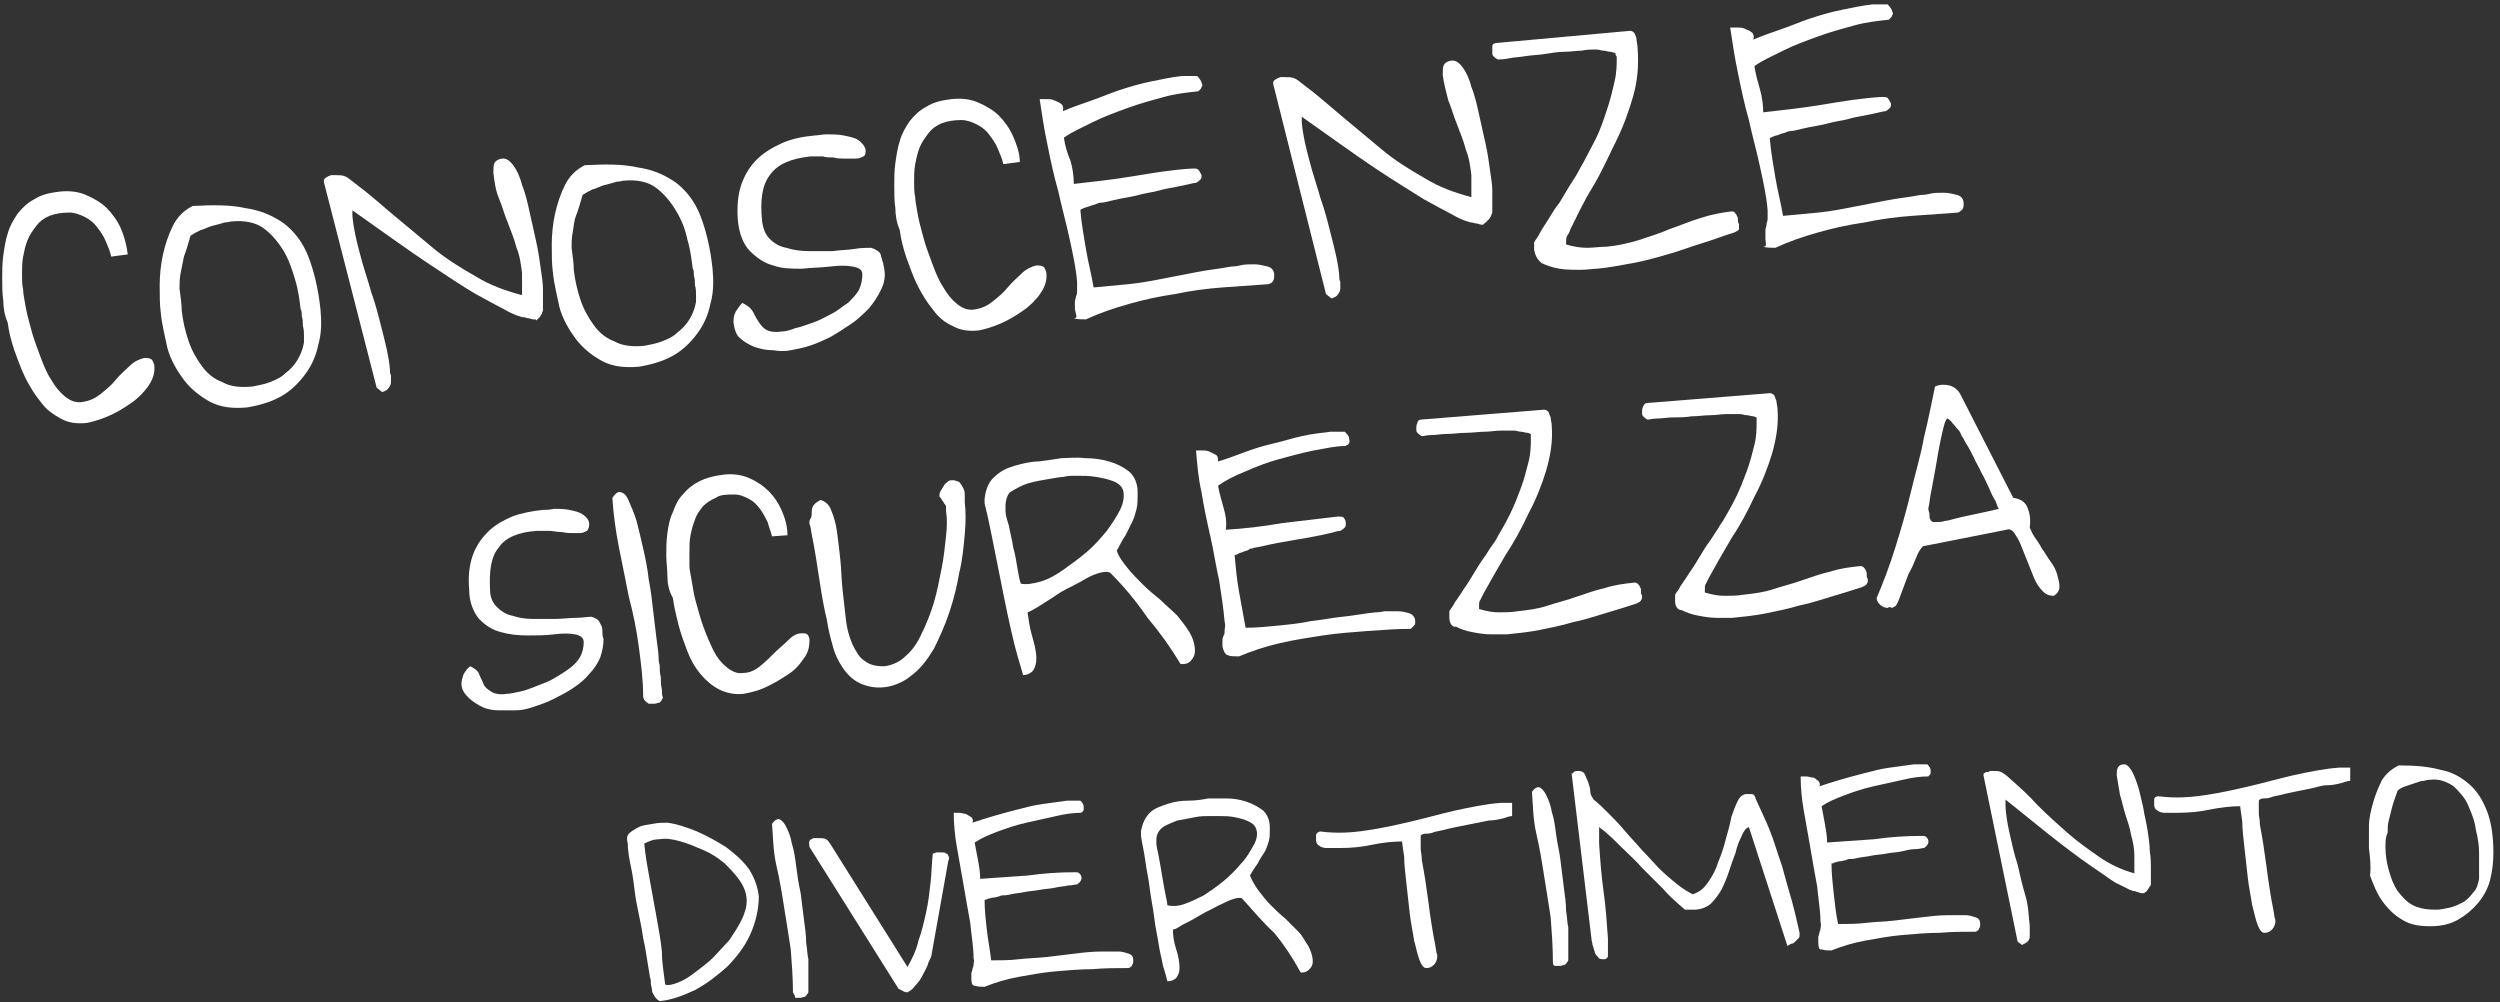<?xml version="1.0" encoding="UTF-8"?>
<svg width="227px" height="91px" viewBox="0 0 227 91" version="1.1" xmlns="http://www.w3.org/2000/svg" xmlns:xlink="http://www.w3.org/1999/xlink">
    <rect x="0" y="0" width="227" height="91" fill="#333333" stroke="none"/>
    <!-- Generator: Sketch 48.2 (47327) - http://www.bohemiancoding.com/sketch -->
    <title>lexikon_titel-font_IT_02</title>
    <desc>Created with Sketch.</desc>
    <defs></defs>
    <g id="Page-1" stroke="none" stroke-width="1" fill="none" fill-rule="evenodd">
        <g id="lexikon_titel-font_IT_02" fill="#FFFFFF" fill-rule="nonzero">
            <g id="Group">
                <path d="M0.3,27.3 C0.2,26.7 0.2,26 0.2,25.3 C0.2,24.6 0.2,23.9 0.3,23.2 C0.4,22.5 0.5,21.8 0.7,21.2 C0.9,20.5 1.2,20 1.6,19.4 C2,18.9 2.5,18.4 3.1,18.1 C3.7,17.7 4.5,17.5 5.4,17.4 C6.3,17.3 7.1,17.4 7.8,17.7 C8.5,18 9.2,18.4 9.7,18.9 C10.2,19.4 10.7,20.1 11,20.8 C11.3,21.5 11.5,22.3 11.6,23.1 L10.1,23.3 C10,22.8 9.8,22.4 9.6,21.9 C9.4,21.4 9.1,21 8.8,20.6 C8.5,20.2 8.1,19.9 7.7,19.7 C7.3,19.5 6.8,19.3 6.3,19.3 C5.6,19.3 5,19.4 4.5,19.6 C4,19.8 3.6,20.1 3.3,20.5 C3,20.9 2.7,21.3 2.5,21.8 C2.3,22.3 2.2,22.8 2.1,23.3 C2,23.8 2,24.4 2,24.9 C2,25.4 2,25.9 2.1,26.3 C2.1,26.6 2.2,27.1 2.3,27.7 C2.4,28.3 2.6,29.1 2.8,29.8 C3,30.6 3.3,31.4 3.6,32.2 C3.9,33 4.2,33.8 4.6,34.4 C5,35.1 5.4,35.6 5.9,36 C6.4,36.4 6.9,36.6 7.5,36.5 C8.1,36.4 8.6,36.2 9.1,35.8 C9.6,35.4 10.1,35 10.5,34.5 C10.9,34 11.4,33.6 11.8,33.2 C12.2,32.8 12.7,32.6 13.1,32.5 C13.3,32.5 13.5,32.5 13.7,32.6 C13.9,32.7 13.9,32.9 14,33.1 C14.1,33.8 13.9,34.4 13.5,35 C13.1,35.6 12.5,36.2 11.9,36.6 C11.2,37.1 10.5,37.5 9.8,37.8 C9.1,38.1 8.4,38.3 7.9,38.4 C7,38.5 6.2,38.4 5.5,38 C4.8,37.6 4.2,37.2 3.7,36.5 C3.2,35.9 2.7,35.1 2.3,34.3 C1.9,33.5 1.6,32.6 1.3,31.8 C1,30.9 0.8,30.1 0.7,29.3 C0.4,28.6 0.3,27.9 0.3,27.3 Z" id="Shape"></path>
                <path d="M14.6,28.4 C14.5,27.7 14.5,26.8 14.5,25.9 C14.5,25 14.6,24 14.8,23.1 C15,22.2 15.3,21.3 15.7,20.5 C16.1,19.7 16.7,19.1 17.5,18.7 C19.4,18.6 21,18.6 22.3,18.9 C23.7,19.1 24.8,19.6 25.8,20.3 C26.7,21 27.5,22 28,23.3 C28.5,24.6 28.9,26.2 29.1,28.1 C29.2,29.2 29.2,30.3 28.9,31.3 C28.7,32.3 28.3,33.2 27.7,34 C27.1,34.8 26.4,35.5 25.5,36 C24.6,36.5 23.6,36.8 22.4,37 C21.1,37.1 20.1,37 19.1,36.5 C18.2,36 17.4,35.4 16.7,34.5 C16.1,33.7 15.5,32.7 15.2,31.6 C15,30.6 14.7,29.5 14.6,28.4 Z M16.5,28.2 C16.6,29.1 16.8,30 17.1,30.9 C17.4,31.8 17.8,32.5 18.3,33.2 C18.8,33.9 19.4,34.4 20.2,34.7 C20.9,35.1 21.8,35.2 22.9,35.1 C23.4,35 24,34.9 24.5,34.7 C25,34.5 25.5,34.3 25.9,33.9 C26.3,33.6 26.7,33.2 27,32.7 C27.3,32.2 27.5,31.7 27.6,31.1 C27.6,31 27.6,30.8 27.6,30.5 C27.6,30.2 27.6,29.9 27.5,29.6 C27.5,29.3 27.5,29 27.4,28.7 C27.4,28.4 27.4,28.2 27.3,28.1 C27.2,27.3 27.1,26.4 26.8,25.4 C26.5,24.4 26.2,23.5 25.7,22.7 C25.2,21.9 24.6,21.2 23.9,20.7 C23.2,20.2 22.2,20 21.1,20.1 C20.9,20.1 20.7,20.2 20.4,20.2 C20.1,20.3 19.7,20.4 19.3,20.5 C18.9,20.6 18.6,20.8 18.2,20.9 C17.8,21.1 17.6,21.2 17.3,21.4 C17.1,22.1 16.9,22.8 16.7,23.3 C16.6,23.8 16.5,24.3 16.4,24.8 C16.3,25.3 16.3,25.8 16.3,26.2 C16.4,27 16.5,27.6 16.5,28.2 Z" id="Shape"></path>
                <path d="M29.4,16.5 C29.4,16.4 29.4,16.3 29.5,16.2 C29.6,16.1 29.7,16.1 29.8,16 C29.9,16 30,15.9 30.1,15.9 C30.2,15.9 30.3,15.9 30.3,15.9 C30.7,15.9 31.1,15.9 31.3,16 C31.6,16.1 31.9,16.4 32.3,16.7 C33.4,17.5 34.5,18.5 35.7,19.5 C36.9,20.5 38.1,21.5 39.3,22.5 C40.5,23.5 41.8,24.3 43.2,25.1 C44.5,25.9 45.9,26.4 47.4,26.8 C47.4,26.7 47.4,26.6 47.4,26.4 C47.4,26.2 47.4,26 47.4,25.8 C47.4,25.6 47.4,25.4 47.4,25.2 C47.4,25 47.4,24.9 47.4,24.8 C47.3,24 47.2,23.2 46.9,22.5 C46.7,21.7 46.4,21 46.1,20.2 C45.8,19.5 45.6,18.7 45.3,18 C45,17.3 44.9,16.5 44.8,15.7 C44.8,15.3 44.8,15 44.9,14.8 C45,14.6 45.3,14.4 45.7,14.4 C46,14.4 46.3,14.6 46.6,15 C46.9,15.4 47.2,16 47.4,16.8 C47.7,17.5 47.9,18.4 48.1,19.3 C48.3,20.2 48.5,21.1 48.7,22 C48.9,22.9 49,23.7 49.1,24.4 C49.2,25.1 49.3,25.7 49.3,26.2 C49.3,26.3 49.3,26.4 49.3,26.6 C49.3,26.8 49.3,27 49.3,27.2 C49.3,27.4 49.3,27.6 49.3,27.8 C49.3,28 49.3,28.1 49.3,28.2 C49.3,28.3 49.2,28.3 49.2,28.5 C49.1,28.6 49.1,28.7 49,28.8 C48.9,28.9 48.8,29 48.7,29.1 C48.7,29 48.6,29 48.6,29 C48.6,29 48.5,29 48.4,29 C48.3,29 48.1,28.9 48,28.9 C47.8,28.9 47.7,28.8 47.5,28.8 C47.3,28.8 47.2,28.7 47.1,28.7 C46.8,28.6 46.3,28.4 45.8,28.1 C45.2,27.8 44.3,27.3 43.2,26.7 C42,26 40.5,25 38.7,23.8 C36.9,22.6 34.7,21 32,19.1 C32,19.2 32,19.3 32,19.4 C32,19.5 32,19.6 32,19.6 C32.1,20.8 32.4,22 32.7,23.1 C33,24.3 33.4,25.4 33.7,26.5 C34.1,27.6 34.4,28.8 34.7,30 C35,31.2 35.3,32.3 35.4,33.5 C35.4,33.7 35.4,33.9 35.5,34.1 C35.5,34.3 35.5,34.5 35.5,34.7 C35.5,34.9 35.4,35.1 35.3,35.2 C35.2,35.4 35,35.5 34.7,35.6 L34.2,35.2 L29.4,16.5 Z" id="Shape"></path>
                <path d="M50.2,24.7 C50.1,24 50.1,23.1 50.1,22.2 C50.1,21.3 50.2,20.3 50.4,19.4 C50.6,18.5 50.9,17.6 51.3,16.8 C51.7,16 52.3,15.4 53.1,15 C55,14.9 56.6,14.9 57.9,15.2 C59.3,15.4 60.4,15.9 61.4,16.6 C62.3,17.3 63.1,18.3 63.6,19.6 C64.1,20.9 64.5,22.5 64.7,24.4 C64.8,25.5 64.8,26.6 64.5,27.6 C64.3,28.6 63.9,29.5 63.3,30.3 C62.7,31.1 62,31.8 61.1,32.3 C60.2,32.8 59.2,33.1 58,33.3 C56.7,33.4 55.7,33.3 54.7,32.8 C53.8,32.3 53,31.7 52.3,30.8 C51.7,30 51.1,29 50.8,27.9 C50.6,26.9 50.3,25.8 50.2,24.7 Z M52.1,24.5 C52.2,25.4 52.4,26.3 52.7,27.2 C53,28.1 53.4,28.8 53.9,29.5 C54.4,30.2 55,30.7 55.8,31 C56.5,31.4 57.4,31.5 58.5,31.4 C59,31.3 59.6,31.2 60.1,31 C60.6,30.8 61.1,30.6 61.5,30.2 C61.9,29.9 62.3,29.5 62.6,29 C62.9,28.5 63.1,28 63.2,27.4 C63.2,27.3 63.2,27.1 63.2,26.8 C63.2,26.5 63.2,26.2 63.1,25.9 C63.1,25.6 63.1,25.3 63,25 C63,24.7 63,24.5 62.9,24.4 C62.8,23.6 62.7,22.7 62.4,21.7 C62.2,20.7 61.8,19.8 61.3,19 C60.8,18.2 60.2,17.5 59.5,17 C58.8,16.5 57.8,16.3 56.7,16.4 C56.5,16.4 56.3,16.5 56,16.5 C55.7,16.6 55.3,16.7 54.9,16.8 C54.5,16.9 54.2,17.1 53.8,17.2 C53.4,17.4 53.2,17.5 52.9,17.7 C52.7,18.4 52.5,19.1 52.3,19.6 C52.1,20.1 52.1,20.6 52,21.1 C51.9,21.6 51.9,22.1 51.9,22.5 C52,23.3 52.1,23.9 52.1,24.5 Z" id="Shape"></path>
                <path d="M66.6,29.3 C66.6,29 66.6,28.7 66.8,28.3 C67,28 67.2,27.7 67.4,27.5 C67.8,27.7 68.1,27.9 68.3,28.2 C68.5,28.5 68.6,28.8 68.8,29.1 C69,29.4 69.2,29.7 69.5,29.9 C69.8,30.1 70.3,30.2 71,30.1 C71.3,30.1 71.7,30 72.2,29.8 C72.7,29.7 73.2,29.5 73.8,29.3 C74.4,29.1 74.9,28.8 75.5,28.5 C76.1,28.2 76.5,27.8 77,27.5 C77.4,27.1 77.8,26.7 78,26.3 C78.2,25.9 78.3,25.4 78.3,24.9 C78.3,24.5 78,24.3 77.4,24.2 C76.9,24.1 76.2,24.1 75.4,24.2 C74.6,24.3 73.7,24.3 72.8,24.4 C71.9,24.4 71,24.4 70.2,24.1 C69.4,23.9 68.7,23.4 68.1,22.8 C67.5,22.2 67.1,21.2 67,20 C66.9,18.8 67,17.7 67.3,16.8 C67.6,15.9 68.1,15.1 68.7,14.5 C69.3,13.9 70.1,13.4 71,13 C71.9,12.6 72.9,12.4 74,12.3 C74.3,12.3 74.6,12.2 75.1,12.2 C75.6,12.2 76.1,12.2 76.6,12.3 C77.1,12.4 77.6,12.5 77.9,12.7 C78.2,12.9 78.5,13.2 78.6,13.6 C78.6,13.9 78.6,14.1 78.4,14.2 C78.2,14.3 78,14.4 77.7,14.4 C77.4,14.4 77,14.4 76.7,14.4 C76.4,14.4 76,14.4 75.7,14.3 C75.4,14.3 75,14.3 74.7,14.2 C74.3,14.2 74,14.2 73.6,14.2 C71.8,14.4 70.6,14.9 69.9,15.9 C69.2,16.8 69,18.2 69.2,20.1 C69.3,20.8 69.5,21.3 69.9,21.7 C70.3,22.1 70.8,22.4 71.4,22.5 C72,22.7 72.7,22.8 73.4,22.8 C74.1,22.8 74.9,22.8 75.6,22.8 C76.3,22.7 77,22.7 77.6,22.6 C78.2,22.5 78.7,22.5 79.1,22.5 C79.4,22.6 79.6,22.7 79.7,22.8 C79.9,22.9 80,23.1 80,23.3 C80.1,23.5 80.1,23.7 80.2,23.9 C80.2,24.1 80.3,24.3 80.3,24.5 C80.4,25.1 80.3,25.7 80,26.3 C79.7,26.9 79.4,27.4 78.9,28 C78.4,28.5 77.9,29 77.3,29.4 C76.7,29.8 76.1,30.2 75.4,30.6 C74.8,30.9 74.1,31.2 73.5,31.4 C72.9,31.6 72.3,31.7 71.8,31.8 C71.3,31.9 70.8,31.9 70.2,31.8 C69.6,31.8 69.1,31.7 68.5,31.5 C68,31.3 67.5,31 67.2,30.7 C66.9,30.5 66.7,30 66.6,29.3 Z" id="Shape"></path>
                <path d="M81.3,18.9 C81.2,18.3 81.2,17.6 81.2,16.9 C81.2,16.2 81.2,15.5 81.3,14.8 C81.4,14.1 81.5,13.4 81.7,12.8 C81.9,12.1 82.2,11.6 82.6,11 C83,10.5 83.5,10 84.1,9.7 C84.7,9.3 85.5,9.1 86.4,9 C87.3,8.9 88.1,9 88.8,9.3 C89.5,9.6 90.2,10 90.7,10.5 C91.2,11 91.7,11.7 92,12.4 C92.3,13.1 92.6,13.9 92.6,14.7 L91.1,14.9 C91,14.4 90.8,14 90.6,13.5 C90.4,13 90.1,12.6 89.8,12.2 C89.5,11.8 89.1,11.5 88.7,11.3 C88.3,11.1 87.8,10.9 87.3,10.9 C86.6,10.9 86,11 85.5,11.2 C85,11.4 84.6,11.7 84.3,12.1 C84,12.5 83.7,12.9 83.5,13.4 C83.3,13.9 83.2,14.4 83.1,14.9 C83,15.5 83,16 83,16.5 C83,17 83,17.5 83.1,17.9 C83.1,18.2 83.2,18.7 83.3,19.3 C83.4,19.9 83.6,20.7 83.8,21.4 C84,22.2 84.3,23 84.6,23.8 C84.9,24.6 85.2,25.4 85.6,26 C86,26.7 86.4,27.2 86.9,27.6 C87.4,28 87.9,28.2 88.5,28.1 C89.1,28 89.6,27.8 90.1,27.4 C90.6,27 91.1,26.6 91.5,26.1 C91.9,25.6 92.4,25.2 92.8,24.8 C93.2,24.4 93.7,24.2 94.1,24.1 C94.3,24.1 94.5,24.1 94.7,24.2 C94.9,24.3 94.9,24.5 95,24.7 C95.1,25.4 94.9,26 94.5,26.6 C94.1,27.2 93.5,27.8 92.9,28.2 C92.2,28.7 91.5,29.1 90.8,29.4 C90.1,29.7 89.4,29.9 88.9,30 C88,30.1 87.2,30 86.5,29.6 C85.8,29.3 85.2,28.8 84.7,28.1 C84.2,27.5 83.7,26.7 83.3,25.9 C82.9,25.1 82.6,24.2 82.3,23.4 C82,22.5 81.8,21.7 81.7,20.9 C81.4,20.2 81.3,19.5 81.3,18.9 Z" id="Shape"></path>
                <path d="M97.6,28.1 C97.6,27.8 97.6,27.6 97.6,27.4 C97.6,27.2 97.7,27.1 97.7,26.9 C97.8,26.7 97.8,26.6 97.8,26.4 C97.8,26.2 97.8,26 97.8,25.6 C97.7,24.3 97.4,23 97.1,21.6 C96.8,20.2 96.4,18.8 96.1,17.4 C95.7,16 95.4,14.6 95.1,13.1 C94.8,11.7 94.6,10.3 94.4,9 C94.5,9 94.7,9 95,9 C95.3,9 95.5,9 95.7,9.1 C95.9,9.2 96.2,9.3 96.3,9.4 C96.5,9.5 96.6,9.8 96.5,10.1 C97.2,9.8 98,9.5 98.9,9.2 C99.8,8.9 100.7,8.5 101.6,8.2 C102.5,7.9 103.5,7.6 104.5,7.4 C105.5,7.2 106.4,7 107.3,6.9 C107.4,6.9 107.5,6.9 107.6,6.9 C107.7,6.9 107.9,6.9 108.1,6.9 C108.3,6.9 108.4,6.9 108.5,6.9 C108.6,6.9 108.7,6.9 108.7,6.9 C108.9,7.1 109.1,7.4 109.1,7.5 C109.2,7.7 109.2,7.8 109.1,7.9 C109.1,8 109,8.1 108.9,8.2 C108.8,8.3 108.8,8.3 108.7,8.3 C107.8,8.4 106.8,8.5 105.7,8.8 C104.6,9.1 103.5,9.4 102.4,9.8 C101.3,10.2 100.2,10.6 99.2,11.1 C98.2,11.6 97.3,12 96.6,12.5 C96.7,13.2 96.9,13.9 97.2,14.6 C97.4,15.3 97.5,16 97.5,16.7 C99.3,16.5 101.1,16.3 102.9,16 C104.7,15.7 106.5,15.4 108.3,15.3 C108.5,15.3 108.7,15.3 108.8,15.4 C108.9,15.5 109,15.7 109.1,15.9 C109.1,16.1 109.1,16.2 109,16.3 C108.9,16.4 108.8,16.5 108.6,16.6 C108.4,16.6 108.1,16.7 107.6,16.8 C107.2,16.9 106.6,17 106.1,17.1 C105.5,17.2 105,17.4 104.3,17.5 C103.7,17.6 103.1,17.8 102.5,17.9 C101.9,18 101.4,18.1 101,18.2 C100.6,18.3 100.2,18.4 100,18.4 C99.9,18.4 99.8,18.4 99.6,18.5 C99.4,18.6 99.2,18.6 99,18.7 C98.8,18.8 98.6,18.8 98.4,18.9 C98.2,19 98.1,19 98.1,19.1 C98.2,20.3 98.4,21.4 98.6,22.6 C98.8,23.8 99.1,24.9 99.3,26.1 C100.4,26 101.4,25.9 102.5,25.8 C103.5,25.7 104.6,25.5 105.6,25.3 C106.6,25.1 107.7,24.9 108.7,24.7 C109.7,24.5 110.8,24.4 111.8,24.2 C111.9,24.2 112.2,24.2 112.6,24.1 C113,24 113.4,24 113.9,24 C114.3,24 114.7,24.1 115.1,24.2 C115.5,24.3 115.7,24.6 115.7,25 C115.7,25.2 115.7,25.3 115.6,25.5 C115.5,25.7 115.4,25.7 115.2,25.8 C113.8,25.9 112.4,26 111,26.1 C109.6,26.2 108.1,26.4 106.7,26.7 C105.3,26.9 103.9,27.2 102.5,27.6 C101.1,28 99.9,28.4 98.6,29 C98.2,29 97.8,29 97.5,28.9 C97.9,28.9 97.7,28.6 97.6,28.1 Z" id="Shape"></path>
                <path d="M115.6,7.6 C115.6,7.5 115.6,7.4 115.7,7.3 C115.8,7.2 115.9,7.2 116,7.1 C116.1,7.1 116.2,7 116.3,7 C116.4,7 116.5,7 116.5,7 C116.9,7 117.3,7 117.5,7.1 C117.8,7.2 118.1,7.5 118.5,7.8 C119.6,8.6 120.7,9.6 121.9,10.6 C123.1,11.6 124.3,12.6 125.5,13.6 C126.7,14.6 128,15.4 129.4,16.2 C130.7,17 132.1,17.5 133.6,17.9 C133.6,17.8 133.6,17.7 133.6,17.5 C133.6,17.3 133.6,17.1 133.6,16.9 C133.6,16.7 133.6,16.5 133.6,16.3 C133.6,16.1 133.6,16 133.6,15.9 C133.5,15.1 133.4,14.3 133.1,13.6 C132.9,12.8 132.6,12.1 132.3,11.3 C132,10.6 131.8,9.8 131.5,9.1 C131.3,8.3 131.1,7.6 131,6.8 C131,6.4 131,6.1 131.1,5.9 C131.2,5.7 131.5,5.5 131.9,5.5 C132.2,5.5 132.5,5.7 132.8,6.1 C133.1,6.5 133.4,7.1 133.6,7.9 C133.9,8.6 134.1,9.5 134.3,10.4 C134.5,11.3 134.7,12.2 134.9,13.1 C135.1,14 135.2,14.8 135.3,15.5 C135.4,16.2 135.5,16.8 135.5,17.3 C135.5,17.4 135.5,17.5 135.5,17.7 C135.5,17.9 135.5,18.1 135.5,18.3 C135.5,18.5 135.5,18.7 135.5,18.9 C135.5,19.1 135.5,19.2 135.5,19.3 C135.5,19.4 135.4,19.4 135.4,19.6 C135.3,19.7 135.3,19.8 135.2,19.9 C135.1,20 135,20.1 134.9,20.2 C134.8,20.3 134.7,20.3 134.7,20.4 C134.7,20.4 134.6,20.4 134.5,20.4 C134.4,20.4 134.2,20.3 134.1,20.3 C133.9,20.3 133.8,20.2 133.6,20.2 C133.4,20.2 133.3,20.1 133.2,20.1 C132.9,20 132.4,19.8 131.9,19.5 C131.3,19.2 130.4,18.7 129.3,18.1 C128.2,17.4 126.7,16.5 124.9,15.3 C123.1,14.1 120.9,12.5 118.2,10.6 C118.2,10.7 118.2,10.8 118.2,10.9 C118.2,11 118.2,11.1 118.2,11.1 C118.3,12.3 118.6,13.5 118.9,14.6 C119.2,15.8 119.6,16.9 119.9,18 C120.3,19.1 120.6,20.3 120.9,21.5 C121.2,22.7 121.5,23.8 121.6,25 C121.6,25.2 121.6,25.4 121.7,25.6 C121.7,25.8 121.7,26 121.7,26.2 C121.7,26.4 121.6,26.6 121.5,26.7 C121.4,26.9 121.2,27 120.9,27.1 L120.4,26.7 L115.6,7.6 Z" id="Shape"></path>
                <path d="M139.3,22.7 C139.3,22.6 139.3,22.5 139.3,22.3 C139.3,22.1 139.3,22 139.3,22 C139.4,21.8 139.6,21.6 139.8,21.2 C140,20.8 140.3,20.4 140.6,19.9 C140.9,19.4 141.2,18.9 141.6,18.4 C141.9,17.9 142.2,17.4 142.5,16.9 C142.8,16.4 143.1,16 143.3,15.6 C143.5,15.2 143.7,14.9 143.8,14.7 C144.1,14.1 144.5,13.4 144.9,12.6 C145.3,11.8 145.6,10.9 145.9,10 C146.2,9.1 146.4,8.3 146.6,7.4 C146.8,6.6 146.8,5.8 146.8,5.2 C146.8,5.2 146.8,5.1 146.7,5 C146.7,4.9 146.7,4.8 146.6,4.8 C146.5,4.8 146.4,4.7 146.2,4.7 C146,4.7 145.8,4.6 145.6,4.6 C145.4,4.6 145.2,4.5 145,4.5 C144.8,4.5 144.7,4.5 144.6,4.5 C144.4,4.5 144.1,4.5 143.6,4.6 C143.2,4.6 142.6,4.7 142.1,4.7 C141.5,4.7 140.9,4.8 140.3,4.9 C139.7,5 139.1,5 138.5,5.1 C137.9,5.2 137.4,5.2 137,5.3 C136.5,5.4 136.2,5.4 136,5.4 C135.8,5.3 135.7,5.2 135.6,5.1 C135.5,5 135.5,4.9 135.5,4.7 C135.5,4.5 135.5,4.4 135.5,4.2 C135.5,4 135.7,3.9 135.9,3.9 L148,2.8 C148.2,2.8 148.3,2.9 148.4,3 C148.5,3.2 148.6,3.4 148.6,3.6 C148.6,3.8 148.7,4.1 148.7,4.5 C148.8,5.9 148.7,7.3 148.3,8.7 C147.9,10.1 147.4,11.5 146.7,12.9 C146,14.3 145.4,15.7 144.6,17 C143.8,18.3 143.2,19.6 142.6,20.8 C142.5,21.1 142.4,21.3 142.3,21.4 C142.2,21.6 142.2,21.8 142.2,22 L142.2,22.1 C142.2,22.1 142.2,22.2 142.2,22.2 C142.9,22.4 143.5,22.5 144.1,22.5 C144.7,22.5 145.3,22.4 145.9,22.4 C146.9,22.3 147.8,22.1 148.8,21.8 C149.7,21.5 150.7,21.2 151.6,20.8 C152.5,20.5 153.4,20.1 154.4,19.8 C155.3,19.5 156.3,19.3 157.2,19.2 C157.3,19.2 157.5,19.2 157.5,19.3 C157.6,19.4 157.7,19.5 157.7,19.6 C157.8,19.7 157.8,19.8 157.8,20 C157.8,20.2 157.9,20.3 157.9,20.4 C157.9,20.6 157.9,20.7 157.9,20.8 C157.9,20.9 157.7,21 157.5,21.1 C156.5,21.4 155.5,21.8 154.5,22.1 C153.5,22.4 152.5,22.8 151.4,23.1 C150.4,23.4 149.3,23.7 148.2,23.9 C147.1,24.1 146.1,24.3 145,24.4 C144.6,24.4 144.1,24.5 143.5,24.5 C142.9,24.5 142.2,24.5 141.6,24.4 C141,24.3 140.4,24.1 140,23.9 C139.6,23.6 139.4,23.2 139.3,22.7 Z" id="Shape"></path>
                <path d="M160.3,21.6 C160.3,21.3 160.3,21.1 160.3,20.9 C160.3,20.7 160.4,20.6 160.4,20.4 C160.4,20.2 160.5,20.1 160.5,19.9 C160.5,19.7 160.5,19.5 160.5,19.1 C160.4,17.8 160.1,16.5 159.8,15.1 C159.5,13.7 159.1,12.3 158.8,10.9 C158.4,9.5 158.1,8.1 157.8,6.6 C157.5,5.2 157.3,3.8 157.1,2.5 C157.2,2.5 157.4,2.5 157.7,2.5 C158,2.5 158.2,2.5 158.4,2.6 C158.6,2.7 158.9,2.8 159,2.9 C159.2,3 159.3,3.3 159.2,3.6 C159.9,3.3 160.7,3 161.6,2.7 C162.5,2.4 163.4,2 164.3,1.7 C165.2,1.4 166.2,1.1 167.2,0.9 C168.2,0.7 169.1,0.5 170,0.4 C170.1,0.4 170.2,0.4 170.3,0.4 C170.4,0.4 170.6,0.4 170.8,0.4 C171,0.4 171.1,0.4 171.2,0.4 C171.3,0.4 171.4,0.4 171.4,0.4 C171.6,0.6 171.8,0.9 171.8,1 C171.9,1.2 171.9,1.3 171.8,1.4 C171.8,1.5 171.7,1.6 171.6,1.7 C171.5,1.8 171.5,1.8 171.4,1.8 C170.5,1.9 169.5,2 168.4,2.3 C167.3,2.6 166.2,2.9 165.1,3.3 C164,3.7 162.9,4.1 161.9,4.6 C160.9,5.1 160,5.5 159.3,6 C159.4,6.7 159.6,7.4 159.8,8.1 C160,8.8 160.1,9.5 160.1,10.2 C161.9,10 163.7,9.8 165.5,9.5 C167.3,9.2 169.1,8.9 170.9,8.8 C171.1,8.8 171.3,8.8 171.4,8.9 C171.5,9 171.6,9.2 171.7,9.4 C171.7,9.6 171.7,9.7 171.6,9.8 C171.5,9.9 171.4,10 171.2,10.1 C171,10.1 170.7,10.2 170.2,10.3 C169.8,10.4 169.2,10.5 168.7,10.6 C168.1,10.7 167.6,10.9 166.9,11 C166.3,11.1 165.7,11.3 165.1,11.4 C164.5,11.5 164,11.6 163.6,11.7 C163.2,11.8 162.8,11.9 162.6,11.9 C162.5,11.9 162.4,11.9 162.2,12 C162,12.1 161.8,12.1 161.6,12.2 C161.4,12.3 161.2,12.3 161,12.4 C160.8,12.5 160.7,12.5 160.7,12.6 C160.8,13.8 161,14.9 161.2,16.1 C161.4,17.3 161.7,18.4 161.9,19.6 C163,19.5 164,19.4 165.1,19.3 C166.1,19.2 167.2,19 168.2,18.8 C169.2,18.6 170.3,18.4 171.3,18.2 C172.3,18 173.4,17.9 174.4,17.7 C174.5,17.7 174.8,17.7 175.2,17.6 C175.6,17.5 176,17.5 176.5,17.5 C176.9,17.5 177.3,17.6 177.7,17.7 C178.1,17.8 178.3,18.1 178.3,18.5 C178.3,18.7 178.3,18.8 178.2,19 C178.1,19.1 178,19.2 177.8,19.3 C176.4,19.4 175,19.5 173.6,19.6 C172.2,19.7 170.7,19.9 169.3,20.2 C167.9,20.4 166.5,20.7 165.1,21.1 C163.7,21.5 162.5,21.9 161.2,22.5 C160.8,22.5 160.4,22.5 160.1,22.4 C160.5,22.4 160.3,22.1 160.3,21.6 Z" id="Shape"></path>
            </g>
            <g id="Group" transform="translate(41, 34)">
                <path d="M0.9,28.1 C0.9,27.8 1,27.5 1.1,27.2 C1.3,26.9 1.5,26.6 1.7,26.5 C2.1,26.7 2.4,26.9 2.5,27.2 C2.6,27.5 2.8,27.8 2.9,28.1 C3,28.4 3.3,28.6 3.6,28.8 C3.9,29 4.4,29.1 5,29 C5.3,29 5.7,28.9 6.2,28.8 C6.7,28.7 7.2,28.5 7.7,28.3 C8.2,28.1 8.8,27.9 9.3,27.6 C9.8,27.3 10.3,27 10.7,26.7 C11.1,26.4 11.5,26 11.7,25.6 C11.9,25.2 12,24.8 12,24.3 C12,23.9 11.7,23.7 11.2,23.6 C10.7,23.5 10.1,23.5 9.3,23.6 C8.5,23.7 7.7,23.7 6.9,23.7 C6,23.7 5.2,23.6 4.5,23.4 C3.7,23.2 3.1,22.8 2.5,22.2 C2,21.6 1.6,20.7 1.6,19.5 C1.5,18.4 1.6,17.4 1.9,16.5 C2.2,15.6 2.7,14.9 3.3,14.3 C3.9,13.7 4.6,13.3 5.5,12.9 C6.3,12.6 7.3,12.4 8.3,12.3 C8.5,12.3 8.9,12.3 9.3,12.2 C9.8,12.2 10.2,12.2 10.7,12.3 C11.2,12.4 11.6,12.5 11.9,12.7 C12.2,12.9 12.5,13.2 12.5,13.6 C12.5,13.9 12.4,14.1 12.3,14.2 C12.1,14.3 11.9,14.4 11.7,14.4 C11.4,14.4 11.1,14.4 10.7,14.4 C10.4,14.4 10.1,14.3 9.8,14.3 C9.5,14.3 9.2,14.2 8.8,14.2 C8.5,14.2 8.1,14.2 7.8,14.2 C6.1,14.3 4.9,14.8 4.3,15.7 C3.6,16.5 3.4,17.8 3.5,19.6 C3.5,20.3 3.8,20.8 4.1,21.1 C4.4,21.4 4.9,21.8 5.5,21.9 C6.1,22.1 6.7,22.2 7.4,22.2 C8.1,22.2 8.8,22.2 9.4,22.2 C10,22.2 10.7,22.1 11.3,22.1 C11.9,22.1 12.3,22 12.7,22 C13,22.1 13.2,22.2 13.3,22.3 C13.4,22.4 13.5,22.6 13.6,22.8 C13.7,23 13.7,23.2 13.7,23.4 C13.7,23.6 13.7,23.8 13.8,24 C13.8,24.6 13.7,25.1 13.5,25.7 C13.3,26.2 12.9,26.8 12.5,27.2 C12.1,27.7 11.6,28.1 11,28.5 C10.4,28.9 9.8,29.2 9.2,29.5 C8.6,29.8 8,30 7.4,30.2 C6.8,30.4 6.3,30.5 5.8,30.5 C5.3,30.5 4.8,30.5 4.3,30.5 C3.8,30.5 3.2,30.4 2.8,30.2 C2.4,30 1.9,29.7 1.6,29.4 C1.3,29.1 0.9,28.7 0.9,28.1 Z" id="Shape"></path>
                <path d="M17.4,29.3 C17.4,27.7 17.2,26.2 17,24.7 C16.8,23.2 16.5,21.7 16.1,20.2 C15.8,18.7 15.5,17.2 15.2,15.7 C14.9,14.2 14.7,12.7 14.6,11.2 C14.9,10.8 15.1,10.6 15.4,10.7 C15.7,10.8 15.9,11 16.1,11.5 C16.3,12 16.6,12.6 16.8,13.3 C17,14.1 17.2,14.9 17.4,15.8 C17.6,16.7 17.8,17.6 17.9,18.6 C18.1,19.6 18.2,20.5 18.3,21.4 C18.4,22.3 18.5,23.1 18.6,23.9 C18.7,24.7 18.8,25.3 18.8,25.7 C18.8,25.8 18.8,26.1 18.9,26.4 C18.9,26.7 18.9,27.1 19,27.5 C19,27.9 19,28.2 19.1,28.6 C19.1,28.9 19.1,29.2 19.2,29.3 C19.1,29.6 19,29.7 18.9,29.8 C18.7,29.8 18.6,29.9 18.4,29.9 C18.2,29.9 18,29.9 17.9,29.9 C17.6,29.7 17.5,29.6 17.4,29.3 Z" id="Shape"></path>
                <path d="M19.6,18.3 C19.6,17.7 19.5,17.1 19.5,16.4 C19.5,15.7 19.5,15.1 19.6,14.4 C19.7,13.7 19.8,13.1 20.1,12.5 C20.3,11.9 20.6,11.3 21,10.9 C21.4,10.4 21.9,10 22.5,9.7 C23.1,9.4 23.8,9.2 24.7,9.1 C25.5,9 26.3,9.1 27,9.4 C27.7,9.7 28.3,10.1 28.8,10.6 C29.3,11.1 29.7,11.7 30,12.4 C30.3,13.1 30.5,13.8 30.5,14.6 L29.1,14.7 C29,14.3 28.8,13.8 28.7,13.4 C28.5,13 28.3,12.6 28,12.2 C27.7,11.8 27.4,11.5 27,11.3 C26.6,11.1 26.2,10.9 25.7,10.9 C25,10.9 24.4,10.9 24,11.2 C23.5,11.4 23.1,11.7 22.8,12 C22.5,12.4 22.2,12.8 22.1,13.2 C21.9,13.7 21.8,14.1 21.7,14.6 C21.6,15.1 21.6,15.6 21.6,16.1 C21.6,16.6 21.6,17 21.6,17.4 C21.6,17.7 21.7,18.1 21.8,18.7 C21.9,19.3 22,20 22.2,20.7 C22.4,21.4 22.6,22.2 22.9,23 C23.2,23.8 23.5,24.5 23.8,25.1 C24.1,25.7 24.5,26.2 25,26.6 C25.5,27 26,27.2 26.5,27.1 C27,27.1 27.5,26.9 28,26.5 C28.5,26.1 28.9,25.7 29.3,25.3 C29.7,24.9 30.2,24.5 30.6,24.1 C31,23.7 31.4,23.5 31.8,23.5 C32,23.5 32.2,23.5 32.3,23.6 C32.4,23.7 32.5,23.9 32.5,24.1 C32.5,24.7 32.4,25.3 31.9,25.9 C31.5,26.5 31,27 30.3,27.4 C29.7,27.8 29,28.2 28.3,28.5 C27.6,28.8 27,28.9 26.5,29 C25.7,29.1 24.9,28.9 24.3,28.6 C23.7,28.3 23.1,27.8 22.6,27.2 C22.1,26.6 21.7,25.9 21.4,25.1 C21.1,24.3 20.8,23.5 20.6,22.7 C20.4,21.9 20.2,21.1 20.1,20.3 C19.7,19.6 19.6,18.9 19.6,18.3 Z" id="Shape"></path>
                <path d="M32.7,12.7 C32.7,12.4 32.7,12.2 32.8,12 C32.9,11.8 33.1,11.6 33.5,11.4 C33.9,11.5 34.3,11.8 34.5,12.4 C34.7,12.9 34.9,13.5 35,14.3 C35.1,15 35.2,15.9 35.3,16.8 C35.4,17.7 35.4,18.6 35.5,19.5 C35.6,20.4 35.7,21.3 35.8,22.2 C35.9,23.1 36.1,23.8 36.4,24.5 C36.7,25.1 37,25.7 37.5,26 C38,26.4 38.6,26.5 39.3,26.5 C40,26.4 40.7,26.1 41.2,25.6 C41.8,25.1 42.3,24.4 42.7,23.5 C43.1,22.7 43.5,21.7 43.8,20.7 C44.1,19.7 44.3,18.6 44.5,17.6 C44.7,16.6 44.8,15.6 44.9,14.7 C45,13.8 45,13 44.9,12.4 L44.9,12 C44.9,12 44.9,11.9 44.8,11.8 C44.7,11.7 44.7,11.6 44.6,11.5 C44.5,11.4 44.5,11.3 44.4,11.2 C44.3,11.1 44.3,11.1 44.3,11 C44.3,10.9 44.3,10.8 44.4,10.6 C44.5,10.4 44.6,10.3 44.7,10.1 C44.8,9.9 45,9.8 45.1,9.7 C45.2,9.6 45.4,9.6 45.6,9.6 C45.9,9.7 46.1,9.7 46.2,9.9 C46.3,10 46.4,10.2 46.5,10.4 C46.6,10.6 46.6,10.8 46.6,11 C46.6,11.2 46.6,11.4 46.6,11.6 C46.7,12.4 46.7,13.4 46.6,14.5 C46.5,15.6 46.4,16.8 46.1,18 C45.9,19.2 45.6,20.4 45.2,21.6 C44.8,22.8 44.3,23.9 43.8,24.9 C43.2,25.9 42.6,26.7 41.8,27.3 C41.1,27.9 40.2,28.3 39.3,28.4 C38.4,28.5 37.6,28.3 37,28 C36.4,27.7 35.9,27.2 35.5,26.6 C35.1,26 34.8,25.4 34.6,24.6 C34.4,23.9 34.2,23.1 34.1,22.4 C34.1,22.3 34,22 33.9,21.5 C33.8,21 33.7,20.5 33.6,19.9 C33.5,19.3 33.4,18.6 33.3,18 C33.2,17.3 33.1,16.7 33,16.1 C32.9,15.5 32.8,15 32.7,14.5 C32.6,14 32.6,13.7 32.5,13.6 C32.5,13.6 32.5,13.5 32.5,13.3 C32.7,12.9 32.7,12.8 32.7,12.7 Z" id="Shape"></path>
                <path d="M59.8,18 C59.6,17.9 59.3,17.9 58.9,18 C58.5,18.1 58,18.3 57.5,18.6 C57,18.9 56.4,19.2 55.8,19.5 C55.2,19.8 54.7,20.2 54.2,20.5 C53.7,20.8 53.3,21.1 52.9,21.3 C52.6,21.5 52.3,21.6 52.3,21.6 C52.4,22.3 52.5,23 52.7,23.7 C52.9,24.4 53.1,25.1 53.1,25.8 C53.1,26.2 53,26.6 52.8,26.9 C52.5,27.2 52.2,27.3 51.9,27.3 C51.8,26.9 51.6,26.3 51.4,25.6 C51.2,24.9 51,24.1 50.8,23.2 C50.6,22.3 50.4,21.4 50.2,20.4 C50,19.4 49.8,18.4 49.6,17.4 C49.4,16.4 49.2,15.4 49,14.4 C48.8,13.4 48.6,12.5 48.4,11.7 L48.4,11.5 L48.4,11.3 C48.5,10.4 48.8,9.7 49.3,9.3 C49.8,8.8 50.4,8.5 51.1,8.3 C51.8,8.1 52.6,7.9 53.3,7.9 C54.1,7.8 54.8,7.7 55.4,7.6 C56,7.6 56.7,7.5 57.5,7.6 C58.3,7.6 59,7.7 59.7,7.9 C60.4,8.1 61,8.4 61.5,8.8 C62,9.2 62.3,9.9 62.3,10.7 C62.3,11.3 62.3,11.8 62.2,12.2 C62.1,12.6 62,13 61.8,13.4 C61.6,13.8 61.4,14.2 61.2,14.6 C60.9,15 60.7,15.5 60.4,16 C60.6,16.6 61,17.1 61.4,17.6 C61.8,18.1 62.3,18.6 62.8,19.1 C63.3,19.6 63.8,20 64.4,20.5 C64.9,21 65.4,21.4 65.9,21.9 C66.3,22.4 66.7,22.9 67,23.4 C67.3,23.9 67.5,24.5 67.5,25.1 C67.5,25.4 67.4,25.7 67.2,25.9 C67,26.2 66.7,26.3 66.4,26.3 C66.4,26.3 66.3,26.3 66.3,26.3 C66.3,26.3 66.2,26.3 66.2,26.3 C65.3,24.8 64.3,23.4 63.2,22.1 C62.1,20.5 61,19.2 59.8,18 Z M50.3,11.9 C50.3,12 50.3,12 50.3,12.2 C50.3,12.3 50.3,12.4 50.3,12.4 C50.3,12.7 50.4,13.1 50.6,13.7 C50.7,14.3 50.9,15 51,15.7 C51.2,16.4 51.3,17.1 51.4,17.7 C51.5,18.3 51.6,18.8 51.7,19 C52.2,19.1 52.8,19 53.5,18.8 C54.2,18.6 54.9,18.2 55.6,17.7 C56.3,17.2 57,16.7 57.7,16.1 C58.4,15.5 59,14.8 59.5,14.2 C60,13.5 60.4,12.9 60.7,12.3 C61,11.7 61.1,11.1 61,10.6 C60.9,10.2 60.6,9.9 60.1,9.7 C59.6,9.5 59.1,9.4 58.5,9.3 C57.9,9.2 57.4,9.2 56.8,9.2 C56.2,9.2 55.9,9.2 55.6,9.3 C55.3,9.3 54.8,9.4 54.2,9.5 C53.6,9.6 53,9.7 52.3,9.9 C51.7,10.1 51.2,10.4 50.7,10.7 C50.5,10.9 50.3,11.4 50.3,11.9 Z" id="Shape"></path>
                <path d="M70,24.7 C70,24.4 70,24.2 70,24.1 C70,23.9 70.1,23.8 70.1,23.7 C70.2,23.6 70.2,23.4 70.2,23.2 C70.2,23 70.3,22.8 70.2,22.5 C70.1,21.3 69.9,20 69.7,18.7 C69.4,17.4 69.2,16 68.9,14.7 C68.6,13.4 68.3,12 68.1,10.7 C67.8,9.4 67.7,8.1 67.6,6.9 C67.7,6.9 67.9,6.9 68.1,6.9 C68.3,6.9 68.6,6.9 68.8,7 C69,7.1 69.2,7.2 69.4,7.3 C69.6,7.4 69.6,7.7 69.6,7.9 C70.3,7.7 71.1,7.4 71.9,7.1 C72.7,6.8 73.6,6.5 74.5,6.3 C75.4,6.1 76.3,5.8 77.2,5.6 C78.1,5.4 79,5.3 79.8,5.2 C79.9,5.2 80,5.2 80.1,5.2 C80.2,5.2 80.4,5.2 80.5,5.2 C80.6,5.2 80.8,5.2 80.9,5.2 C81,5.2 81.1,5.2 81.1,5.2 C81.3,5.4 81.5,5.6 81.5,5.8 C81.5,6 81.6,6.1 81.5,6.2 C81.5,6.3 81.4,6.4 81.3,6.4 C81.2,6.5 81.2,6.5 81.1,6.5 C80.3,6.5 79.4,6.7 78.3,6.9 C77.3,7.1 76.2,7.4 75.1,7.7 C74,8 73,8.4 72.1,8.8 C71.1,9.2 70.3,9.6 69.6,10.1 C69.7,10.7 69.9,11.4 70.1,12.1 C70.3,12.8 70.4,13.4 70.3,14.1 C72,14 73.7,13.8 75.4,13.5 C77.1,13.3 78.8,13.1 80.5,12.9 C80.7,12.9 80.9,12.9 81,13 C81.1,13.1 81.2,13.3 81.2,13.5 C81.2,13.7 81.2,13.8 81.1,13.9 C81,14 80.9,14.1 80.7,14.2 C80.5,14.2 80.2,14.3 79.8,14.4 C79.4,14.5 78.9,14.6 78.4,14.7 C77.9,14.8 77.3,14.9 76.7,15 C76.1,15.1 75.6,15.2 75,15.3 C74.5,15.4 74,15.5 73.6,15.6 C73.2,15.7 72.9,15.7 72.7,15.8 C72.6,15.8 72.5,15.8 72.4,15.9 C72.3,16 72.1,16 71.9,16.1 C71.7,16.2 71.5,16.2 71.4,16.3 C71.2,16.4 71.1,16.4 71.1,16.4 C71.2,17.5 71.3,18.6 71.5,19.7 C71.7,20.8 71.9,21.9 72.1,23 C73.1,23 74.1,22.9 75.1,22.8 C76.1,22.7 77.1,22.6 78,22.4 C79,22.3 79.9,22.1 80.9,22 C81.9,21.9 82.9,21.7 83.9,21.6 C84,21.6 84.3,21.6 84.7,21.5 C85.1,21.5 85.5,21.5 85.9,21.5 C86.3,21.5 86.7,21.6 87,21.7 C87.3,21.8 87.5,22.1 87.5,22.4 C87.5,22.6 87.5,22.7 87.4,22.8 C87.3,22.9 87.2,23 87.1,23.1 C85.8,23.1 84.5,23.2 83.1,23.3 C81.8,23.4 80.4,23.5 79.1,23.7 C77.8,23.9 76.5,24.1 75.2,24.4 C73.9,24.7 72.7,25.1 71.5,25.6 C71.1,25.6 70.7,25.6 70.5,25.5 C70.2,25.4 70.1,25.1 70,24.7 Z" id="Shape"></path>
                <path d="M90.6,22.1 C90.6,22 90.6,21.9 90.6,21.8 C90.6,21.6 90.6,21.5 90.6,21.5 C90.7,21.3 90.9,21.1 91.1,20.7 C91.3,20.4 91.6,20 91.9,19.5 C92.2,19.1 92.5,18.6 92.8,18.1 C93.1,17.6 93.4,17.1 93.7,16.7 C94,16.3 94.2,15.9 94.5,15.5 C94.8,15.1 94.9,14.9 95,14.7 C95.3,14.2 95.7,13.5 96.1,12.7 C96.5,11.9 96.8,11.1 97.1,10.3 C97.4,9.5 97.6,8.7 97.8,7.9 C98,7.1 98,6.4 98,5.8 C98,5.8 98,5.7 98,5.6 C98,5.5 98,5.4 98,5.4 C97.9,5.4 97.8,5.3 97.7,5.3 C97.5,5.3 97.3,5.2 97.1,5.2 C96.9,5.2 96.7,5.1 96.5,5.1 C96.3,5.1 96.2,5.1 96.1,5.1 C95.9,5.1 95.6,5.1 95.2,5.1 C94.8,5.1 94.3,5.2 93.8,5.2 C93.3,5.2 92.7,5.3 92.1,5.3 C91.5,5.3 91,5.4 90.4,5.4 C89.9,5.4 89.4,5.5 89,5.5 C88.6,5.5 88.3,5.6 88.1,5.6 C87.9,5.5 87.8,5.4 87.7,5.3 C87.6,5.2 87.6,5.1 87.6,4.9 C87.6,4.8 87.6,4.6 87.7,4.4 C87.7,4.2 87.9,4.1 88,4.1 L99.2,3.2 C99.4,3.2 99.5,3.3 99.6,3.4 C99.7,3.6 99.7,3.7 99.8,3.9 C99.8,4.1 99.9,4.4 99.9,4.7 C100,6 99.8,7.3 99.4,8.7 C99,10 98.5,11.3 97.8,12.6 C97.2,13.9 96.5,15.2 95.7,16.4 C95,17.6 94.3,18.8 93.7,19.9 C93.6,20.1 93.5,20.3 93.4,20.5 C93.3,20.6 93.3,20.8 93.3,21.1 L93.3,21.2 C93.3,21.2 93.3,21.3 93.3,21.3 C94,21.5 94.5,21.6 95.1,21.6 C95.6,21.6 96.2,21.6 96.8,21.5 C97.7,21.4 98.6,21.3 99.5,21 C100.4,20.7 101.3,20.5 102.1,20.2 C103,19.9 103.8,19.6 104.7,19.4 C105.6,19.1 106.5,19 107.4,18.9 C107.5,18.9 107.6,18.9 107.7,19 C107.8,19.1 107.9,19.2 107.9,19.3 C108,19.4 108,19.5 108,19.7 C108,19.9 108,19.9 108.1,20.1 C108.1,20.3 108.1,20.4 108,20.5 C108,20.6 107.8,20.7 107.6,20.8 C106.7,21.1 105.7,21.4 104.7,21.7 C103.7,22 102.8,22.3 101.8,22.5 C100.8,22.8 99.8,23 98.8,23.2 C97.8,23.4 96.8,23.5 95.8,23.6 C95.4,23.6 95,23.6 94.4,23.6 C93.8,23.6 93.2,23.5 92.7,23.4 C92.1,23.3 91.6,23.1 91.2,22.9 C90.9,23 90.6,22.6 90.6,22.1 Z" id="Shape"></path>
                <path d="M111.1,20.6 C111.1,20.5 111.1,20.4 111.1,20.3 C111.1,20.1 111.1,20 111.1,20 C111.2,19.8 111.4,19.6 111.6,19.2 C111.8,18.9 112.1,18.5 112.4,18 C112.7,17.6 113,17.1 113.3,16.6 C113.6,16.1 113.9,15.6 114.2,15.2 C114.5,14.8 114.7,14.4 115,14 C115.2,13.6 115.4,13.4 115.5,13.2 C115.8,12.7 116.2,12 116.6,11.2 C117,10.4 117.3,9.6 117.6,8.8 C117.9,8 118.1,7.2 118.3,6.4 C118.5,5.6 118.5,4.9 118.5,4.3 C118.5,4.3 118.5,4.2 118.5,4.1 C118.5,4 118.5,3.9 118.5,3.9 C118.4,3.9 118.3,3.8 118.2,3.8 C118,3.8 117.8,3.7 117.6,3.7 C117.4,3.7 117.2,3.6 117,3.6 C116.8,3.6 116.7,3.6 116.6,3.6 C116.4,3.6 116.1,3.6 115.7,3.6 C115.3,3.6 114.8,3.7 114.3,3.7 C113.8,3.7 113.2,3.8 112.6,3.8 C112,3.9 111.5,3.9 110.9,3.9 C110.4,3.9 109.9,4 109.5,4 C109.1,4 108.8,4.1 108.6,4.1 C108.4,4 108.3,3.9 108.2,3.8 C108.1,3.7 108.1,3.6 108.1,3.4 C108.1,3.3 108.1,3.1 108.2,2.9 C108.3,2.7 108.4,2.6 108.5,2.6 L119.7,1.7 C119.9,1.7 120,1.8 120.1,1.9 C120.2,2.1 120.2,2.2 120.3,2.4 C120.3,2.6 120.4,2.9 120.4,3.2 C120.5,4.5 120.3,5.8 119.9,7.2 C119.5,8.5 119,9.8 118.3,11.1 C117.7,12.4 117,13.7 116.2,14.9 C115.5,16.1 114.8,17.3 114.2,18.4 C114.1,18.6 114,18.8 113.9,19 C113.8,19.1 113.8,19.3 113.8,19.6 L113.8,19.7 C113.8,19.7 113.8,19.8 113.8,19.8 C114.5,20 115,20.1 115.6,20.1 C116.1,20.1 116.7,20.1 117.3,20 C118.2,19.9 119.1,19.8 120,19.5 C120.9,19.2 121.8,19 122.6,18.7 C123.5,18.4 124.3,18.1 125.2,17.9 C126.1,17.6 127,17.5 127.9,17.4 C128,17.4 128.1,17.4 128.2,17.5 C128.3,17.6 128.4,17.7 128.4,17.8 C128.5,17.9 128.5,18 128.5,18.2 C128.5,18.4 128.5,18.4 128.6,18.6 C128.6,18.8 128.6,18.9 128.5,19 C128.5,19.1 128.3,19.2 128.1,19.3 C127.2,19.6 126.2,19.9 125.2,20.2 C124.2,20.5 123.3,20.8 122.3,21 C121.3,21.3 120.3,21.5 119.3,21.7 C118.3,21.9 117.3,22 116.3,22.1 C115.9,22.1 115.5,22.1 114.9,22.1 C114.3,22.1 113.7,22 113.2,21.9 C112.6,21.8 112.1,21.6 111.7,21.4 C111.3,21.4 111.1,21 111.1,20.6 Z" id="Shape"></path>
                <path d="M130.4,21.2 C130.2,21.2 129.9,21.1 129.7,20.9 C129.5,20.7 129.4,20.5 129.4,20.3 C130,18.9 130.6,17.3 131.1,15.7 C131.6,14.1 132.1,12.4 132.5,10.7 C132.9,9 133.4,7.4 133.7,5.7 C134.1,4.1 134.4,2.5 134.7,1.1 C135.1,0.9 135.6,0.9 136,1 C136.4,1.1 136.8,1.4 137,1.8 L141.8,11.2 C142.5,11.3 142.9,11.6 143.1,12.1 C143.3,12.6 143.4,13.1 143.3,13.9 C143.4,14.1 143.5,14.4 143.7,14.7 C143.9,15 144.2,15.4 144.4,15.8 C144.7,16.2 144.9,16.6 145.2,17 C145.5,17.4 145.7,17.8 145.8,18.2 C145.9,18.6 146,18.9 146,19.3 C146,19.6 145.8,19.9 145.5,20.1 C145.1,20.1 144.8,20 144.5,19.7 C144.2,19.4 143.9,19 143.7,18.5 C143.5,18 143.3,17.5 143.1,17 C142.9,16.5 142.7,16 142.5,15.5 C142.3,15 142.1,14.7 141.9,14.4 C141.7,14.1 141.4,14 141.2,14.1 L133.6,15.6 C133.4,15.8 133.2,16.1 133,16.6 C132.8,17.1 132.6,17.6 132.3,18.1 C132.1,18.6 131.9,19.2 131.7,19.7 C131.5,20.2 131.4,20.6 131.2,20.9 C131.2,21 131,21.1 130.8,21.2 C130.6,21.1 130.5,21.1 130.4,21.2 Z M134.2,12.8 C134.2,13 134.2,13.1 134.3,13.2 C134.3,13.3 134.4,13.3 134.5,13.4 C134.6,13.4 134.7,13.4 134.9,13.4 C135.1,13.4 135.3,13.4 135.6,13.3 C135.8,13.3 136.1,13.2 136.5,13.1 C136.9,13 137.3,12.9 137.8,12.8 C138.3,12.7 138.7,12.6 139.2,12.5 C139.7,12.4 140.1,12.3 140.5,12.2 C140.4,12.1 140.3,11.8 140.2,11.5 C140,11.2 139.8,10.8 139.6,10.3 C139.4,9.9 139.2,9.4 138.9,8.9 C138.7,8.4 138.4,8 138.2,7.5 C138,7.1 137.8,6.7 137.6,6.4 C137.4,6.1 137.3,5.8 137.2,5.7 C137.1,5.6 137.1,5.5 137,5.3 C136.9,5.1 136.8,5 136.6,4.8 C136.5,4.6 136.3,4.5 136.2,4.3 C136.1,4.2 135.9,4 135.8,4 C135.7,4.1 135.6,4.3 135.5,4.7 C135.4,5.1 135.3,5.5 135.2,6 C135.1,6.5 135,7 134.9,7.6 C134.8,8.2 134.7,8.8 134.6,9.3 C134.5,9.9 134.4,10.4 134.3,10.9 C134.2,11.4 134.2,11.8 134.1,12.1 C134.1,12.1 134.1,12.2 134.1,12.3 C134.2,12.6 134.2,12.7 134.2,12.8 Z" id="Shape"></path>
            </g>
            <g id="Group" transform="translate(56, 69)">
                <path d="M1,7.6 C0.9,7.2 0.9,6.9 1.1,6.7 C1.3,6.5 1.6,6.3 2,6.1 C2.4,5.9 2.8,5.9 3.3,5.8 C3.8,5.7 4.2,5.7 4.6,5.7 C5.4,5.8 6.3,6.1 7.3,6.5 C8.2,6.9 9.1,7.4 9.9,7.9 C10.7,8.5 11.4,9.1 12,9.9 C12.5,10.7 12.8,11.5 12.9,12.4 C12.9,13.6 12.6,14.8 12.1,15.9 C11.6,17 10.8,18 10,18.8 C9.1,19.6 8.2,20.3 7.1,20.9 C6,21.4 5,21.8 3.9,21.9 C3.7,21.8 3.5,21.6 3.4,21.4 C3.3,21.2 3.2,21.1 3.2,20.9 C3.2,20.7 3.1,20.5 3.1,20.3 C3.1,20.1 3.1,19.9 3,19.7 C3,19.5 2.9,19.1 2.8,18.4 C2.7,17.8 2.6,17 2.4,16.2 C2.3,15.4 2.1,14.5 1.9,13.5 C1.7,12.6 1.6,11.7 1.5,10.9 C1.4,10.1 1.2,9.4 1.1,8.7 C1,8 1,7.8 1,7.6 Z M4.4,20.4 C4.7,20.5 5.1,20.4 5.6,20.2 C6.1,20 6.6,19.7 7.1,19.3 C7.6,18.9 8.2,18.5 8.7,18 C9.2,17.5 9.7,16.9 10.2,16.4 C10.6,15.8 11,15.2 11.3,14.6 C11.6,14 11.8,13.4 11.8,12.8 C11.8,12.2 11.6,11.6 11.2,11 C10.8,10.4 10.3,9.9 9.8,9.4 C9.2,8.9 8.6,8.5 7.9,8.2 C7.2,7.9 6.5,7.6 5.8,7.4 C5.1,7.2 4.5,7.1 3.9,7.2 C3.3,7.2 2.9,7.4 2.5,7.6 C2.6,8.7 2.8,9.8 3,10.9 C3.2,12 3.4,13.1 3.6,14.2 C3.8,15.3 4,16.4 4.1,17.4 C4.1,18.5 4.3,19.5 4.4,20.4 Z" id="Shape"></path>
                <path d="M16,21.1 C16,19.8 15.9,18.5 15.8,17.2 C15.6,15.9 15.4,14.6 15.2,13.4 C15,12.1 14.8,10.9 14.5,9.6 C14.2,8.3 14.2,7.1 14.1,5.8 C14.3,5.5 14.6,5.3 14.8,5.4 C15,5.5 15.2,5.7 15.4,6.1 C15.6,6.5 15.8,7 15.9,7.6 C16.1,8.2 16.2,8.9 16.3,9.7 C16.4,10.5 16.5,11.2 16.7,12.1 C16.8,12.9 16.9,13.7 17,14.5 C17.1,15.3 17.2,15.9 17.2,16.6 C17.3,17.2 17.3,17.7 17.4,18.1 C17.4,18.2 17.4,18.4 17.4,18.7 C17.4,19 17.4,19.3 17.4,19.6 C17.4,19.9 17.4,20.2 17.4,20.5 C17.4,20.8 17.4,21 17.4,21.1 C17.3,21.3 17.2,21.4 17.1,21.5 C17,21.5 16.8,21.6 16.7,21.6 C16.5,21.6 16.4,21.6 16.2,21.6 C16.2,21.4 16.1,21.3 16,21.1 Z" id="Shape"></path>
                <path d="M17.5,7.4 C17.5,7.3 17.6,7.2 17.7,7.2 C17.8,7.1 17.9,7.1 18,7.1 C18.1,7.1 18.2,7.1 18.3,7.1 C18.6,7.1 18.8,7.1 19,7.2 C19.2,7.3 19.3,7.5 19.5,7.8 L26.4,18.8 C26.8,18.1 27.2,17.3 27.4,16.4 C27.7,15.6 27.9,14.7 28.1,13.8 C28.3,12.9 28.4,12 28.5,11.1 C28.6,10.2 28.6,9.3 28.7,8.5 C28.7,8.5 28.8,8.5 29,8.4 C29.2,8.4 29.3,8.4 29.3,8.4 C29.4,8.4 29.5,8.4 29.6,8.4 C29.7,8.4 29.8,8.4 29.9,8.5 C30,8.5 30.1,8.6 30.1,8.7 C30.2,8.8 30.2,9 30.1,9.2 L28.6,17.6 C28.6,17.8 28.5,18 28.3,18.4 C28.2,18.8 28,19.1 27.8,19.5 C27.6,19.9 27.4,20.2 27.1,20.5 C26.9,20.8 26.6,21 26.4,21.1 C26.3,21.1 26.2,21.1 26,21 C25.8,20.9 25.7,20.8 25.6,20.8 L17.5,7.9 C17.5,7.6 17.4,7.5 17.5,7.4 Z" id="Shape"></path>
                <path d="M32.2,19.9 C32.2,19.7 32.2,19.5 32.2,19.4 C32.2,19.3 32.3,19.1 32.3,19 C32.3,18.9 32.4,18.8 32.4,18.6 C32.4,18.4 32.5,18.3 32.4,18 C32.4,17 32.2,15.9 32.1,14.8 C31.9,13.7 31.7,12.6 31.5,11.4 C31.3,10.3 31.1,9.1 30.9,8 C30.7,6.9 30.6,5.8 30.6,4.8 C30.7,4.8 30.9,4.8 31.1,4.8 C31.3,4.8 31.5,4.9 31.7,4.9 C31.9,5 32,5.1 32.2,5.2 C32.3,5.3 32.4,5.5 32.3,5.7 C32.9,5.5 33.5,5.3 34.2,5.1 C34.9,4.9 35.6,4.7 36.4,4.5 C37.2,4.3 37.9,4.1 38.7,4 C39.5,3.9 40.2,3.8 40.9,3.7 C41,3.7 41,3.7 41.2,3.7 C41.3,3.7 41.4,3.7 41.6,3.7 C41.7,3.7 41.8,3.7 41.9,3.7 C42,3.7 42,3.7 42.1,3.7 C42.3,3.9 42.4,4.1 42.4,4.2 C42.4,4.3 42.4,4.4 42.4,4.5 C42.4,4.6 42.3,4.7 42.3,4.7 C42.2,4.7 42.2,4.8 42.2,4.8 C41.5,4.8 40.7,4.9 39.9,5.1 C39,5.3 38.1,5.5 37.2,5.7 C36.3,5.9 35.4,6.2 34.6,6.5 C33.8,6.8 33.1,7.1 32.5,7.5 C32.6,8 32.7,8.6 32.8,9.1 C32.9,9.6 33,10.2 33,10.8 C34.4,10.7 35.8,10.6 37.3,10.5 C38.7,10.3 40.1,10.2 41.6,10.2 C41.8,10.2 41.9,10.2 42,10.3 C42.1,10.4 42.2,10.5 42.2,10.7 C42.2,10.8 42.2,10.9 42.1,11 C42.1,11.1 41.9,11.2 41.8,11.3 C41.6,11.3 41.4,11.4 41,11.4 C40.6,11.5 40.2,11.5 39.8,11.6 C39.4,11.7 38.9,11.7 38.4,11.8 C37.9,11.9 37.5,11.9 37,12 C36.6,12.1 36.2,12.1 35.8,12.2 C35.4,12.3 35.2,12.3 35,12.3 C35,12.3 34.9,12.3 34.7,12.4 C34.6,12.4 34.4,12.5 34.2,12.5 C34,12.5 33.9,12.6 33.7,12.6 C33.6,12.7 33.5,12.7 33.4,12.7 C33.4,13.6 33.5,14.5 33.6,15.4 C33.7,16.3 33.9,17.3 34,18.2 C34.8,18.2 35.7,18.2 36.5,18.1 C37.3,18 38.1,18 39,17.9 C39.8,17.8 40.6,17.7 41.5,17.6 C42.3,17.5 43.1,17.4 44,17.4 C44.1,17.4 44.3,17.4 44.6,17.4 C44.9,17.4 45.2,17.4 45.6,17.4 C45.9,17.4 46.2,17.5 46.5,17.6 C46.8,17.7 46.9,17.9 46.9,18.2 C46.9,18.4 46.9,18.5 46.8,18.6 C46.8,18.7 46.7,18.8 46.5,18.9 C45.4,18.9 44.3,18.9 43.2,19 C42.1,19 41,19.1 39.8,19.2 C38.7,19.3 37.6,19.5 36.5,19.7 C35.4,19.9 34.4,20.2 33.4,20.6 C33.1,20.6 32.8,20.6 32.5,20.5 C32.3,20.5 32.2,20.3 32.2,19.9 Z" id="Shape"></path>
                <path d="M56.8,12.6 C56.7,12.5 56.4,12.5 56.1,12.6 C55.7,12.7 55.3,12.9 54.9,13.1 C54.4,13.3 54,13.6 53.5,13.8 C53,14.1 52.6,14.3 52.1,14.6 C51.7,14.8 51.3,15 51,15.2 C50.7,15.4 50.5,15.4 50.5,15.4 C50.5,16 50.6,16.6 50.8,17.2 C51,17.8 51.1,18.4 51.1,18.9 C51.1,19.3 51,19.5 50.8,19.8 C50.6,20 50.3,20.1 50,20.1 C49.9,19.7 49.8,19.3 49.6,18.7 C49.5,18.1 49.3,17.4 49.2,16.7 C49.1,16 48.9,15.2 48.8,14.3 C48.7,13.4 48.5,12.6 48.4,11.7 C48.3,10.8 48.1,10 48,9.2 C47.9,8.4 47.7,7.6 47.6,6.9 L47.6,6.7 L47.6,6.5 C47.7,5.8 48,5.2 48.4,4.8 C48.8,4.4 49.4,4.2 50,4 C50.6,3.8 51.2,3.7 51.9,3.7 C52.6,3.7 53.2,3.6 53.7,3.5 C54.2,3.5 54.8,3.5 55.4,3.5 C56,3.5 56.6,3.6 57.2,3.8 C57.8,4 58.3,4.3 58.7,4.6 C59.1,5 59.3,5.5 59.3,6.2 C59.3,6.7 59.3,7.1 59.2,7.4 C59.1,7.7 59,8.1 58.8,8.4 C58.6,8.7 58.4,9 58.2,9.4 C58,9.7 57.7,10.1 57.5,10.5 C57.7,11 58,11.5 58.3,11.9 C58.6,12.3 59,12.8 59.4,13.2 C59.8,13.6 60.2,14 60.7,14.4 C61.1,14.8 61.5,15.2 61.9,15.6 C62.3,16 62.5,16.5 62.8,16.9 C63,17.3 63.2,17.8 63.2,18.3 C63.2,18.6 63.1,18.8 62.9,19 C62.7,19.2 62.5,19.3 62.3,19.3 C62.3,19.3 62.2,19.3 62.2,19.3 C62.2,19.3 62.1,19.3 62.1,19.3 C61.4,18 60.6,16.8 59.7,15.7 C58.7,14.8 57.8,13.7 56.8,12.6 Z M49,7.2 C49,7.2 49,7.3 49,7.4 C49,7.5 49,7.6 49,7.6 C49,7.8 49.1,8.2 49.2,8.7 C49.3,9.2 49.4,9.8 49.5,10.4 C49.6,11 49.7,11.6 49.8,12.1 C49.9,12.6 50,13 50,13.2 C50.4,13.3 50.9,13.3 51.5,13.1 C52.1,12.9 52.7,12.6 53.3,12.3 C53.9,11.9 54.5,11.5 55.1,11 C55.7,10.5 56.2,10 56.7,9.4 C57.2,8.9 57.5,8.3 57.8,7.8 C58.1,7.3 58.2,6.8 58.1,6.4 C58,6 57.8,5.8 57.4,5.6 C57,5.4 56.6,5.3 56.1,5.2 C55.6,5.1 55.2,5.1 54.7,5.1 C54.3,5.1 53.9,5.1 53.7,5.1 C53.4,5.1 53,5.1 52.5,5.2 C52,5.3 51.5,5.4 50.9,5.5 C50.4,5.7 49.9,5.9 49.6,6.1 C49.2,6.4 49,6.8 49,7.2 Z" id="Shape"></path>
                <path d="M71.5,7.4 C70.5,7.4 69.6,7.5 68.6,7.7 C67.7,7.9 66.7,8 65.7,8 C65.6,8 65.4,8 65.1,8 C64.9,8 64.6,8 64.4,8 C64.2,8 63.9,7.9 63.8,7.8 C63.6,7.7 63.5,7.5 63.5,7.3 C63.5,7.1 63.5,7 63.5,6.8 C63.5,6.7 63.7,6.5 63.9,6.5 C65.4,6.7 66.8,6.6 68.1,6.4 C69.5,6.2 70.8,5.9 72.1,5.6 C73.4,5.3 74.8,4.9 76.1,4.6 C77.5,4.3 78.9,4 80.3,3.9 C80.3,3.9 80.4,3.9 80.5,3.9 C80.6,3.9 80.7,3.9 80.8,3.9 C80.9,3.9 81,3.9 81.1,3.9 C81.2,3.9 81.3,3.9 81.3,3.9 L81.3,5.1 C81.1,5.1 80.8,5.2 80.5,5.3 C80.1,5.4 79.7,5.5 79.2,5.5 C78.7,5.6 78.2,5.7 77.7,5.8 C77.2,5.9 76.7,6 76.2,6.1 C75.7,6.2 75.3,6.3 74.9,6.4 C74.5,6.5 74.3,6.5 74.1,6.6 C73.8,6.7 73.6,6.7 73.4,6.7 C73.2,6.7 73.1,6.8 73.1,6.8 C73,6.8 73,6.9 73,7 C73,7.1 73,7.2 73,7.4 L73,8.1 C73,8.3 73.1,8.6 73.1,9.1 C73.2,9.6 73.3,10.2 73.4,10.8 C73.5,11.5 73.6,12.2 73.7,12.9 C73.8,13.7 73.9,14.4 74,15 C74.1,15.7 74.2,16.2 74.3,16.7 C74.4,17.2 74.4,17.5 74.5,17.7 L74.5,17.9 C74.5,18.1 74.4,18.4 74.2,18.6 C74,18.8 73.8,18.9 73.5,18.9 C73.3,18.9 73.1,18.7 72.9,18.2 C72.7,17.7 72.6,17.1 72.4,16.4 C72.3,15.7 72.1,14.8 72,13.9 C71.9,13 71.8,12.1 71.7,11.2 C71.6,10.3 71.5,9.5 71.5,8.8 C71.4,8.1 71.3,7.5 71.3,7.2 L71.5,7.4 Z" id="Shape"></path>
                <path d="M85,18.2 C85,16.9 84.9,15.6 84.8,14.3 C84.6,13 84.4,11.7 84.2,10.5 C84,9.2 83.8,8 83.5,6.7 C83.2,5.4 83.2,4.2 83.1,2.9 C83.3,2.6 83.6,2.4 83.8,2.5 C84,2.6 84.2,2.8 84.4,3.2 C84.6,3.6 84.8,4.1 84.9,4.7 C85.1,5.3 85.2,6 85.3,6.8 C85.4,7.6 85.6,8.3 85.7,9.2 C85.8,10 85.9,10.8 86,11.6 C86.1,12.4 86.2,13 86.2,13.7 C86.3,14.3 86.3,14.8 86.4,15.2 C86.4,15.3 86.4,15.5 86.4,15.8 C86.4,16.1 86.4,16.4 86.4,16.7 C86.4,17 86.4,17.3 86.4,17.6 C86.4,17.9 86.4,18.1 86.4,18.2 C86.3,18.4 86.2,18.5 86.1,18.6 C86,18.6 85.8,18.7 85.7,18.7 C85.5,18.7 85.4,18.7 85.2,18.7 C85,18.7 85,18.4 85,18.2 Z" id="Shape"></path>
                <path d="M86.9,1.1 C87,1 87.2,1 87.3,1 C87.6,1 87.8,1.1 87.9,1.3 C88,1.5 88.1,1.8 88.2,2 C88.3,2.3 88.4,2.6 88.4,2.9 C88.4,3.2 88.6,3.4 88.7,3.6 C89.1,3.9 89.5,4.3 90,4.8 C90.5,5.3 91,5.8 91.5,6.4 C92,7 92.6,7.6 93.1,8.2 C93.7,8.8 94.2,9.4 94.7,9.9 C95.2,10.4 95.8,10.9 96.3,11.3 C96.8,11.7 97.3,12 97.7,12.2 C98.3,12 98.7,11.7 99.1,11.1 C99.5,10.5 99.8,10 100,9.3 C100.3,8.6 100.5,8 100.7,7.2 C100.9,6.5 101.1,5.8 101.2,5.2 C101.4,4.6 101.6,4.1 101.8,3.7 C102,3.3 102.3,3.1 102.6,3.1 C102.8,3.1 102.9,3.1 103.1,3.1 C103.2,3.1 103.4,3.3 103.4,3.5 C103.8,4.4 104.3,5.4 104.7,6.4 C105.1,7.4 105.4,8.5 105.8,9.6 C106.1,10.7 106.4,11.8 106.7,12.8 C107,13.9 107.2,14.8 107.4,15.7 C107.4,15.7 107.4,15.7 107.4,15.8 C107.4,15.9 107.4,15.9 107.4,15.9 C107.4,16 107.4,16.1 107.3,16.2 C107.2,16.3 107.1,16.4 107,16.5 C106.9,16.6 106.8,16.7 106.6,16.7 C106.5,16.8 106.4,16.8 106.3,16.9 L102.8,6.1 C102.5,6.2 102.3,6.5 102.1,7 C101.9,7.4 101.7,7.9 101.6,8.4 C101.4,8.9 101.2,9.5 101,10.1 C100.8,10.7 100.6,11.2 100.3,11.8 C100,12.3 99.7,12.7 99.3,13.1 C98.9,13.4 98.4,13.6 97.8,13.6 C97.7,13.6 97.6,13.6 97.4,13.6 C97.2,13.6 97.1,13.6 97,13.6 C96.3,13 95.6,12.4 95,11.7 C94.4,11.1 93.7,10.4 93.1,9.8 C92.5,9.1 91.8,8.5 91.2,7.9 C90.6,7.3 89.9,6.6 89.2,6.1 C89.2,6.2 89.2,6.3 89.2,6.4 C89.2,6.5 89.2,6.7 89.2,6.8 C89.2,7 89.2,7.1 89.2,7.3 C89.2,7.5 89.2,7.5 89.2,7.6 C89.3,9.1 89.4,10.5 89.6,11.9 C89.8,13.3 89.9,14.8 90,16.2 C90,16.3 90,16.4 90,16.5 C90,16.6 90,16.8 90,17 C90,17.2 90,17.3 90,17.5 C90,17.6 90,17.7 90,17.8 C90,17.9 90,17.9 89.9,18 C89.8,18.1 89.7,18.1 89.7,18.1 C89.4,18.1 89.2,18.1 89.1,17.9 C89,17.8 88.8,17.6 88.8,17.4 C88.7,17.2 88.7,17 88.6,16.8 C88.6,16.6 88.5,16.4 88.5,16.2 L86.7,1.2 C86.8,1.3 86.8,1.2 86.9,1.1 Z" id="Shape"></path>
                <path d="M109.1,16.6 C109.1,16.4 109.1,16.2 109.1,16.1 C109.1,16 109.2,15.8 109.2,15.7 C109.2,15.6 109.3,15.5 109.3,15.3 C109.3,15.2 109.4,15 109.3,14.7 C109.3,13.7 109.1,12.6 109,11.5 C108.8,10.4 108.6,9.3 108.4,8.1 C108.2,7 108,5.8 107.8,4.7 C107.6,3.6 107.5,2.5 107.5,1.5 C107.6,1.5 107.8,1.5 108,1.5 C108.2,1.5 108.4,1.6 108.6,1.6 C108.8,1.6 108.9,1.8 109.1,1.9 C109.2,2 109.3,2.2 109.2,2.4 C109.8,2.2 110.4,2 111.1,1.8 C111.8,1.6 112.5,1.4 113.3,1.2 C114.1,1 114.8,0.8 115.6,0.7 C116.4,0.6 117.1,0.5 117.8,0.4 C117.9,0.4 117.9,0.4 118.1,0.4 C118.2,0.4 118.3,0.4 118.5,0.4 C118.6,0.4 118.7,0.4 118.8,0.4 C118.9,0.4 118.9,0.4 119,0.4 C119.2,0.6 119.3,0.8 119.3,0.9 C119.3,1 119.3,1.1 119.3,1.2 C119.3,1.3 119.2,1.4 119.2,1.4 C119.1,1.4 119.1,1.5 119.1,1.5 C118.4,1.5 117.6,1.6 116.8,1.8 C115.9,2 115,2.2 114.1,2.4 C113.2,2.6 112.3,2.9 111.5,3.2 C110.7,3.5 110,3.8 109.4,4.2 C109.5,4.7 109.6,5.3 109.7,5.8 C109.8,6.4 109.9,6.9 109.9,7.5 C111.3,7.4 112.8,7.3 114.2,7.2 C115.6,7 117,6.9 118.5,6.9 C118.7,6.9 118.8,6.9 118.9,7 C119,7.1 119.1,7.2 119.1,7.4 C119.1,7.5 119.1,7.6 119,7.7 C119,7.8 118.8,7.9 118.7,8 C118.5,8 118.3,8.1 117.9,8.1 C117.5,8.1 117.1,8.2 116.7,8.3 C116.3,8.4 115.8,8.4 115.3,8.5 C114.8,8.6 114.4,8.6 113.9,8.7 C113.5,8.8 113.1,8.8 112.7,8.9 C112.3,9 112.1,9 111.9,9 C111.9,9 111.8,9 111.6,9.1 C111.5,9.1 111.3,9.2 111.1,9.2 C110.9,9.2 110.8,9.3 110.6,9.3 C110.5,9.4 110.4,9.4 110.3,9.4 C110.3,10.3 110.4,11.2 110.5,12.1 C110.6,13 110.7,14 110.9,14.9 C111.7,14.9 112.6,14.9 113.4,14.8 C114.2,14.7 115,14.7 115.9,14.6 C116.7,14.5 117.5,14.4 118.4,14.3 C119.3,14.2 120,14.1 120.9,14.1 C121,14.1 121.2,14.1 121.5,14.1 C121.8,14.1 122.1,14.1 122.5,14.1 C122.8,14.1 123.1,14.2 123.4,14.3 C123.7,14.4 123.8,14.6 123.8,14.9 C123.8,15.1 123.8,15.2 123.7,15.3 C123.7,15.4 123.6,15.5 123.4,15.6 C122.3,15.6 121.2,15.6 120.1,15.7 C119,15.7 117.9,15.8 116.7,15.9 C115.6,16 114.5,16.2 113.4,16.4 C112.3,16.6 111.3,16.9 110.3,17.3 C109.9,17.3 109.7,17.3 109.4,17.2 C109.2,17.3 109.1,17 109.1,16.6 Z" id="Shape"></path>
                <path d="M124.1,1.4 C124.1,1.3 124.1,1.2 124.2,1.2 C124.3,1.1 124.3,1.1 124.4,1.1 C124.5,1.1 124.6,1.1 124.7,1 C124.8,1 124.8,1 124.9,1 C125.2,1 125.5,1 125.7,1.1 C125.9,1.2 126.2,1.4 126.5,1.7 C127.3,2.4 128.2,3.2 129,4.1 C129.9,5 130.8,5.8 131.7,6.6 C132.6,7.4 133.6,8.1 134.6,8.8 C135.6,9.5 136.7,10 137.8,10.3 C137.8,10.2 137.8,10.1 137.8,10 C137.8,9.9 137.8,9.7 137.8,9.5 C137.8,9.3 137.8,9.2 137.8,9 C137.8,8.9 137.8,8.8 137.8,8.7 C137.8,8.1 137.7,7.5 137.5,6.8 C137.4,6.2 137.2,5.6 137,5 C136.8,4.4 136.7,3.8 136.5,3.2 C136.4,2.6 136.3,2 136.2,1.4 C136.2,1.1 136.2,0.9 136.3,0.7 C136.4,0.5 136.6,0.4 136.9,0.4 C137.1,0.4 137.3,0.6 137.5,0.9 C137.7,1.2 137.9,1.7 138.1,2.3 C138.3,2.9 138.4,3.5 138.6,4.3 C138.7,5 138.9,5.7 139,6.4 C139.1,7.1 139.2,7.7 139.2,8.3 C139.3,8.9 139.3,9.4 139.3,9.7 C139.3,9.8 139.3,9.9 139.3,10 C139.3,10.1 139.3,10.3 139.3,10.5 C139.3,10.7 139.3,10.8 139.3,11 C139.3,11.2 139.3,11.2 139.3,11.3 C139.3,11.3 139.3,11.4 139.2,11.5 C139.1,11.6 139.1,11.7 139,11.8 C138.9,11.9 138.9,12 138.8,12 C138.7,12.1 138.7,12.1 138.6,12.1 C138.6,12.1 138.5,12.1 138.4,12.1 C138.3,12.1 138.2,12 138.1,12 C138,12 137.9,11.9 137.7,11.9 C137.6,11.9 137.5,11.8 137.4,11.8 C137.2,11.7 136.8,11.5 136.4,11.3 C135.9,11.1 135.3,10.6 134.4,10 C133.5,9.4 132.4,8.6 131.1,7.6 C129.8,6.6 128.1,5.2 126.1,3.6 C126.1,3.6 126.1,3.7 126.1,3.8 C126.1,3.9 126.1,4 126.1,4 C126.1,4.9 126.3,5.9 126.5,6.8 C126.7,7.7 126.9,8.6 127.2,9.5 C127.4,10.4 127.6,11.3 127.9,12.3 C128.2,13.3 128.2,14.2 128.3,15.1 C128.3,15.3 128.3,15.4 128.3,15.6 C128.3,15.8 128.3,15.9 128.3,16.1 C128.3,16.2 128.2,16.4 128.1,16.5 C128,16.6 127.8,16.7 127.6,16.8 L127.2,16.5 L124.1,1.4 Z" id="Shape"></path>
                <path d="M147.6,4.2 C146.6,4.2 145.7,4.3 144.7,4.5 C143.8,4.7 142.8,4.8 141.8,4.8 C141.7,4.8 141.5,4.8 141.2,4.8 C141,4.8 140.7,4.8 140.5,4.8 C140.3,4.8 140,4.7 139.9,4.6 C139.7,4.5 139.6,4.3 139.6,4.1 C139.6,3.9 139.6,3.8 139.6,3.6 C139.6,3.4 139.8,3.3 140,3.3 C141.5,3.5 142.9,3.4 144.2,3.2 C145.6,3 146.9,2.7 148.2,2.4 C149.5,2.1 150.9,1.7 152.2,1.4 C153.6,1.1 155,0.8 156.4,0.7 C156.4,0.7 156.5,0.7 156.6,0.7 C156.7,0.7 156.8,0.7 156.9,0.7 C157,0.7 157.1,0.7 157.2,0.7 C157.3,0.7 157.4,0.7 157.4,0.7 L157.4,1.9 C157.2,1.9 156.9,2 156.6,2.1 C156.2,2.2 155.8,2.3 155.3,2.3 C154.8,2.3 154.3,2.5 153.8,2.6 C153.3,2.7 152.8,2.8 152.3,2.9 C151.8,3 151.4,3.1 151,3.2 C150.6,3.3 150.4,3.3 150.2,3.4 C149.9,3.5 149.7,3.5 149.5,3.5 C149.3,3.5 149.2,3.6 149.2,3.6 C149.1,3.6 149.1,3.7 149.1,3.8 C149.1,3.9 149.1,4 149.1,4.2 L149.1,4.9 C149.1,5.1 149.2,5.4 149.2,5.9 C149.3,6.4 149.4,7 149.5,7.6 C149.6,8.3 149.7,9 149.8,9.7 C149.9,10.5 150,11.2 150.1,11.8 C150.2,12.5 150.3,13 150.4,13.5 C150.5,14 150.5,14.3 150.6,14.5 L150.6,14.7 C150.6,14.9 150.5,15.2 150.3,15.4 C150.1,15.6 149.9,15.7 149.6,15.7 C149.4,15.7 149.2,15.5 149,15 C148.8,14.5 148.7,13.9 148.5,13.2 C148.4,12.5 148.2,11.6 148.1,10.7 C148,9.8 147.9,8.9 147.8,8 C147.7,7.1 147.6,6.3 147.6,5.6 C147.5,4.9 147.4,4.3 147.4,4 L147.6,4.2 Z" id="Shape"></path>
                <path d="M159.1,8 C159.1,7.4 159.1,6.8 159.1,6 C159.1,5.3 159.3,4.5 159.5,3.8 C159.7,3.1 160,2.4 160.3,1.8 C160.7,1.2 161.2,0.8 161.8,0.5 C163.3,0.5 164.5,0.6 165.6,0.9 C166.7,1.1 167.5,1.6 168.2,2.2 C168.9,2.8 169.4,3.6 169.8,4.6 C170.2,5.6 170.4,6.9 170.4,8.4 C170.4,9.3 170.3,10.1 170.1,10.9 C169.9,11.7 169.5,12.4 169,13 C168.5,13.6 167.9,14.1 167.2,14.5 C166.5,14.9 165.7,15.1 164.7,15.1 C163.7,15.1 162.9,15 162.1,14.5 C161.4,14.1 160.8,13.5 160.3,12.8 C159.8,12.1 159.5,11.3 159.2,10.5 C159.3,9.7 159.2,8.9 159.1,8 Z M160.6,7.9 C160.6,8.6 160.7,9.3 160.9,10 C161.1,10.7 161.3,11.3 161.7,11.9 C162.1,12.4 162.5,12.9 163.1,13.2 C163.7,13.5 164.4,13.6 165.2,13.6 C165.6,13.6 166,13.5 166.5,13.4 C166.9,13.3 167.3,13.1 167.7,12.9 C168,12.7 168.3,12.4 168.6,12 C168.9,11.7 169,11.3 169.1,10.8 C169.1,10.7 169.1,10.6 169.1,10.3 C169.1,10.1 169.1,9.9 169.1,9.6 C169.1,9.4 169.1,9.1 169.1,8.9 C169.1,8.7 169.1,8.5 169.1,8.4 C169.1,7.8 169,7.1 168.8,6.3 C168.7,5.5 168.4,4.8 168.1,4.1 C167.8,3.4 167.3,2.9 166.8,2.4 C166.2,2 165.5,1.7 164.7,1.8 C164.6,1.8 164.4,1.8 164.1,1.9 C163.8,1.9 163.6,2 163.3,2.1 C163,2.2 162.7,2.3 162.4,2.4 C162.1,2.5 161.9,2.6 161.7,2.8 C161.5,3.4 161.3,3.9 161.2,4.3 C161.1,4.7 161,5.1 160.9,5.5 C160.8,5.9 160.8,6.2 160.8,6.6 C160.6,7 160.6,7.5 160.6,7.9 Z" id="Shape"></path>
            </g>
        </g>
    </g>
</svg>